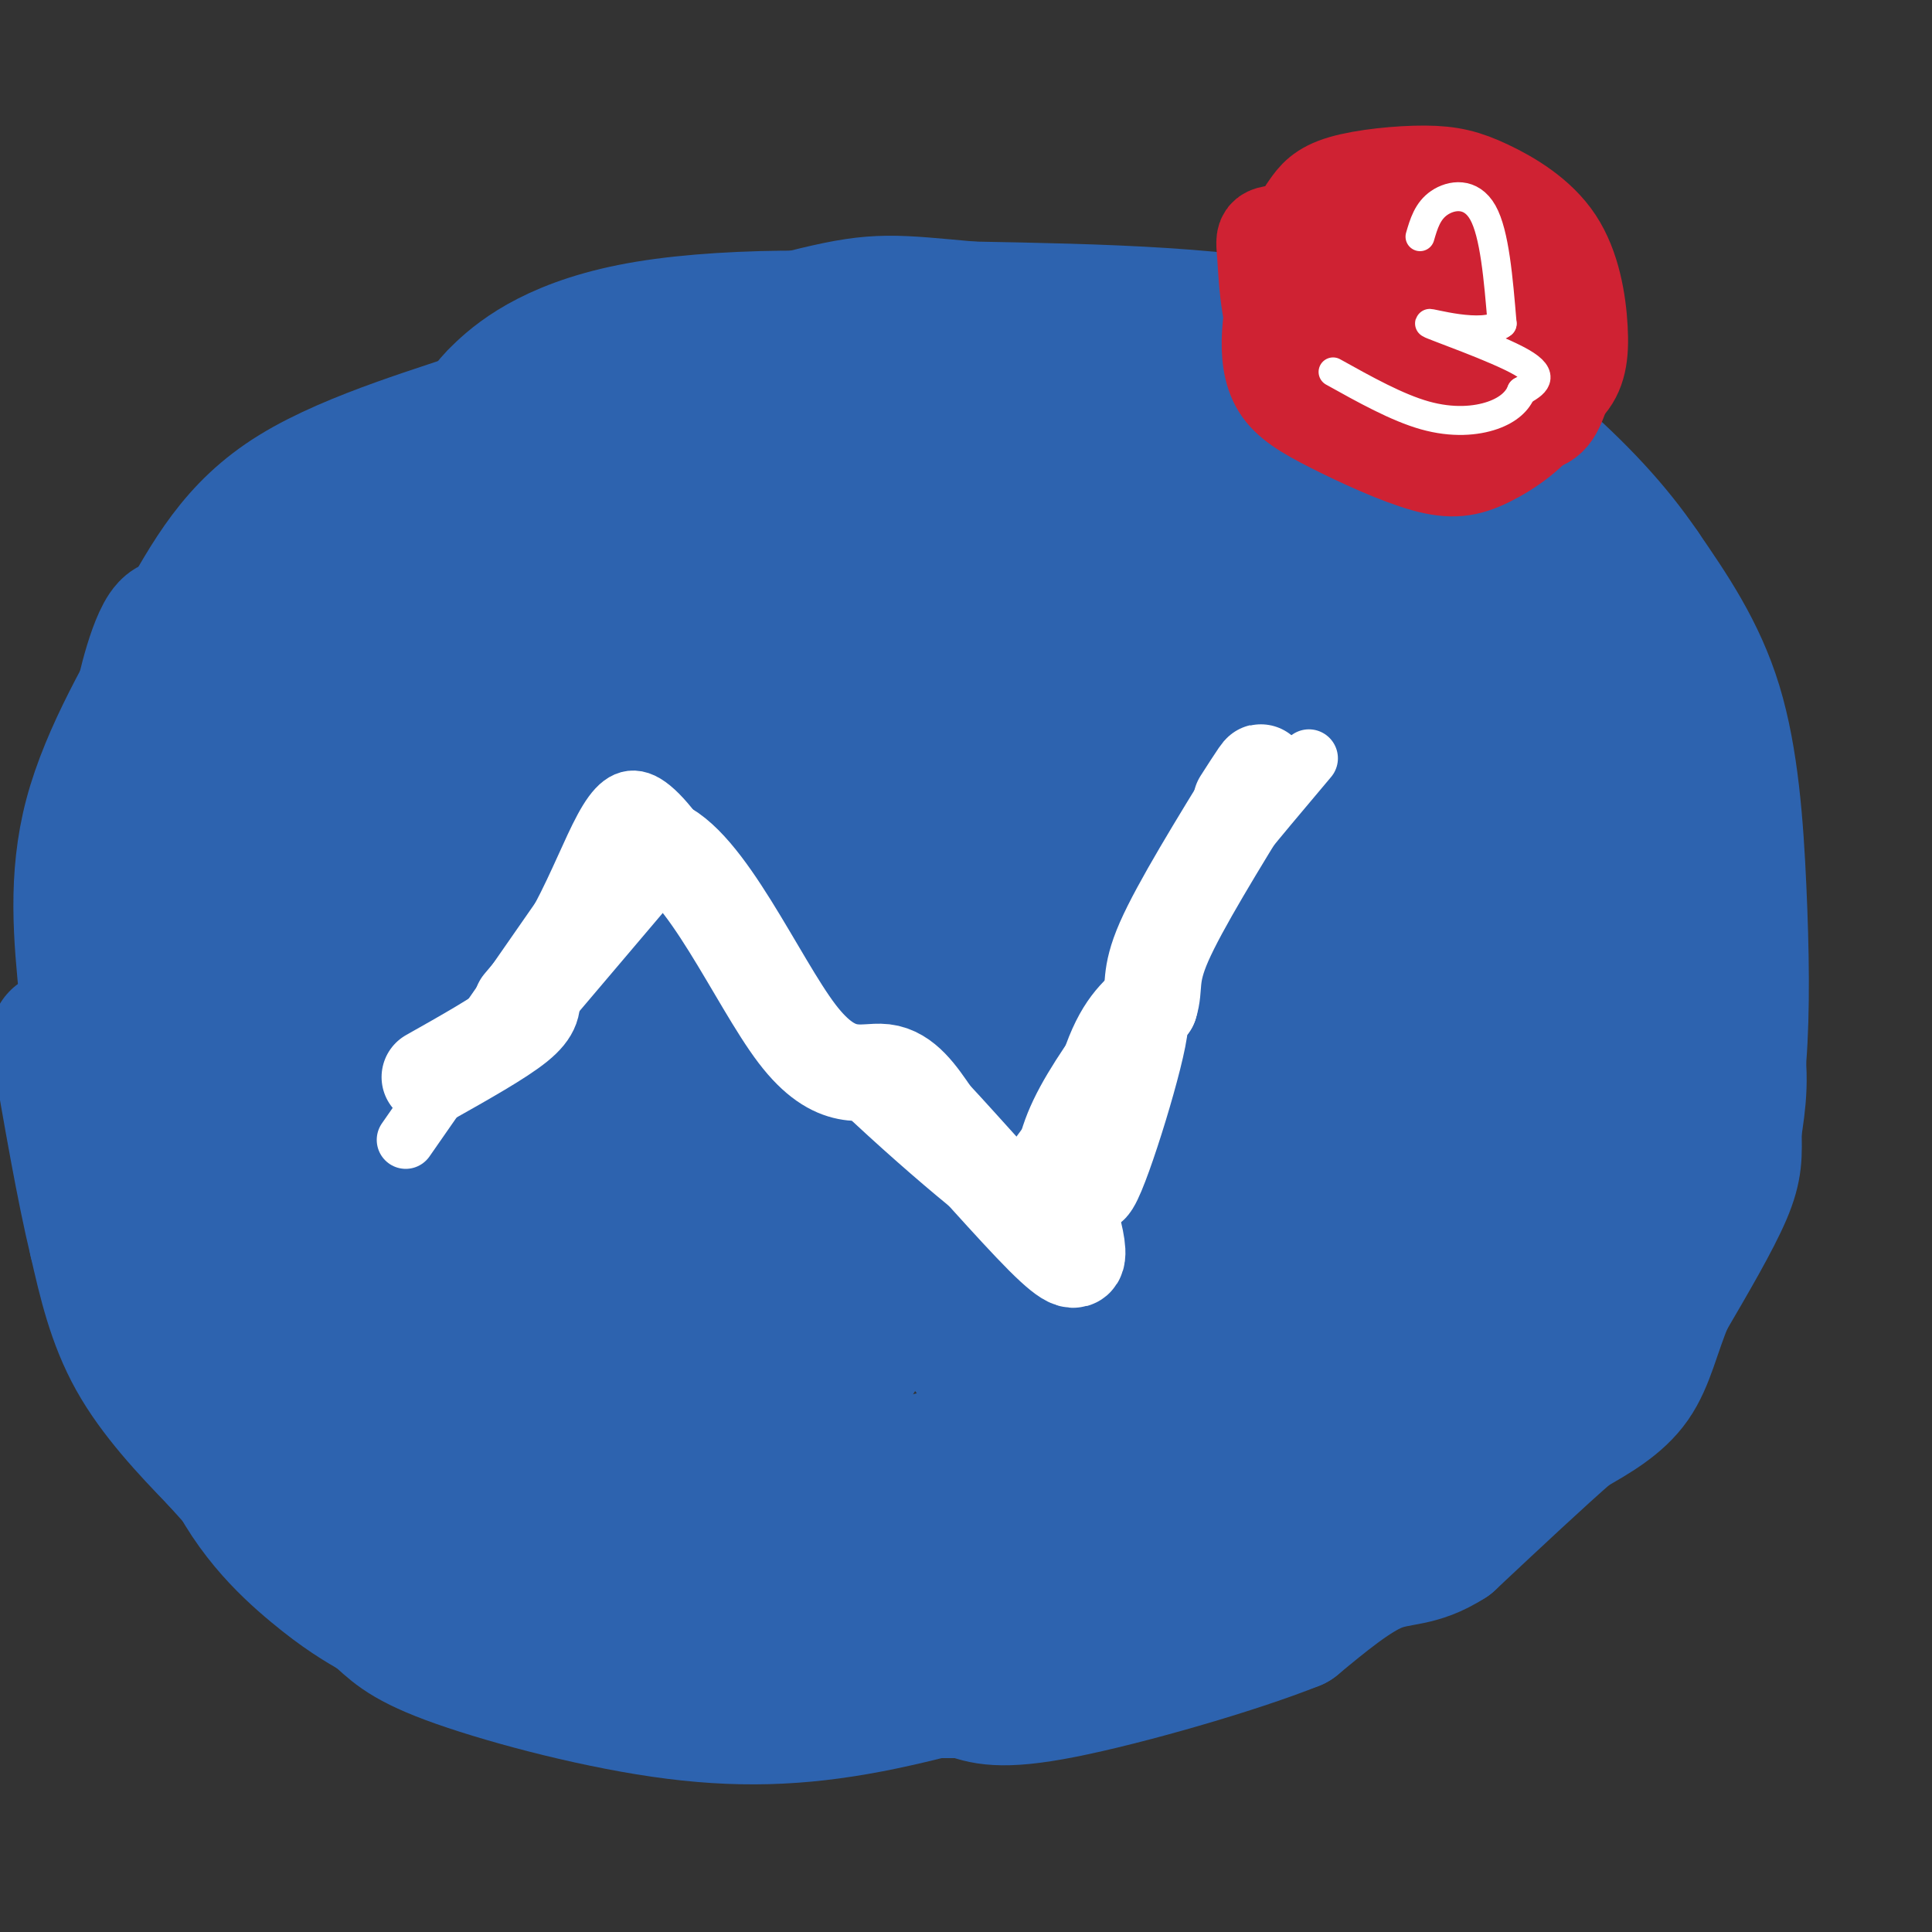 <svg viewBox='0 0 400 400' version='1.1' xmlns='http://www.w3.org/2000/svg' xmlns:xlink='http://www.w3.org/1999/xlink'><rect x="0" y="0" width="400" height="400" fill="#333333" stroke="none"/><g fill='none' stroke='#2d63af' stroke-width='28' stroke-linecap='round' stroke-linejoin='round'><path d='M224,81c1.239,-0.231 2.478,-0.463 0,-3c-2.478,-2.537 -8.675,-7.381 -26,-10c-17.325,-2.619 -45.780,-3.013 -64,0c-18.220,3.013 -26.206,9.432 -30,13c-3.794,3.568 -3.397,4.284 -3,5'/><path d='M101,86c-8.352,3.128 -27.734,8.447 -40,16c-12.266,7.553 -17.418,17.341 -24,29c-6.582,11.659 -14.595,25.188 -18,38c-3.405,12.812 -2.203,24.906 -1,37'/><path d='M18,206c-0.216,9.259 -0.257,13.906 3,21c3.257,7.094 9.811,16.633 14,30c4.189,13.367 6.012,30.560 11,43c4.988,12.440 13.139,20.126 19,25c5.861,4.874 9.430,6.937 13,9'/><path d='M78,334c3.278,2.789 4.971,5.263 15,9c10.029,3.737 28.392,8.737 44,11c15.608,2.263 28.459,1.789 43,-1c14.541,-2.789 30.770,-7.895 47,-13'/><path d='M227,340c14.821,-4.008 28.375,-7.528 41,-12c12.625,-4.472 24.322,-9.896 34,-16c9.678,-6.104 17.337,-12.887 24,-21c6.663,-8.113 12.332,-17.557 18,-27'/><path d='M344,264c4.981,-7.907 8.434,-14.174 11,-21c2.566,-6.826 4.244,-14.211 5,-24c0.756,-9.789 0.588,-21.982 0,-35c-0.588,-13.018 -1.597,-26.862 -5,-38c-3.403,-11.138 -9.202,-19.569 -15,-28'/><path d='M340,118c-5.905,-8.690 -13.167,-16.417 -23,-25c-9.833,-8.583 -22.238,-18.024 -42,-23c-19.762,-4.976 -46.881,-5.488 -74,-6'/><path d='M201,64c-16.068,-1.447 -19.239,-2.065 -32,1c-12.761,3.065 -35.111,9.811 -46,14c-10.889,4.189 -10.316,5.820 -15,12c-4.684,6.180 -14.624,16.909 -23,29c-8.376,12.091 -15.188,25.546 -22,39'/><path d='M63,159c-4.400,11.089 -4.400,19.311 -5,14c-0.600,-5.311 -1.800,-24.156 -3,-43'/><path d='M55,130c-3.178,4.822 -9.622,38.378 -11,46c-1.378,7.622 2.311,-10.689 6,-29'/><path d='M50,147c2.381,-7.274 5.333,-10.958 10,-16c4.667,-5.042 11.048,-11.440 24,-17c12.952,-5.560 32.476,-10.280 52,-15'/><path d='M136,99c13.689,-4.556 21.911,-8.444 38,-10c16.089,-1.556 40.044,-0.778 64,0'/><path d='M238,89c12.756,-0.356 12.644,-1.244 22,4c9.356,5.244 28.178,16.622 47,28'/><path d='M307,121c9.083,4.619 8.292,2.167 13,9c4.708,6.833 14.917,22.952 19,39c4.083,16.048 2.042,32.024 0,48'/><path d='M339,217c-2.107,16.869 -7.375,35.042 -10,44c-2.625,8.958 -2.607,8.702 -6,11c-3.393,2.298 -10.196,7.149 -17,12'/><path d='M306,284c-11.667,7.600 -32.333,20.600 -48,28c-15.667,7.400 -26.333,9.200 -37,11'/><path d='M221,323c-14.833,3.167 -33.417,5.583 -52,8'/><path d='M169,331c-15.156,1.689 -27.044,1.911 -37,-1c-9.956,-2.911 -17.978,-8.956 -26,-15'/><path d='M106,315c-11.286,-4.226 -26.500,-7.292 -35,-11c-8.500,-3.708 -10.286,-8.060 -12,-12c-1.714,-3.940 -3.357,-7.470 -5,-11'/><path d='M54,281c-3.548,-6.417 -9.917,-16.958 -13,-35c-3.083,-18.042 -2.881,-43.583 -2,-56c0.881,-12.417 2.440,-11.708 4,-11'/><path d='M43,179c-2.012,9.131 -9.042,37.458 -7,59c2.042,21.542 13.155,36.298 20,45c6.845,8.702 9.423,11.351 12,14'/><path d='M68,297c5.600,6.800 13.600,16.800 19,21c5.400,4.200 8.200,2.600 11,1'/><path d='M98,319c-0.898,-1.056 -8.642,-4.198 -16,-10c-7.358,-5.802 -14.331,-14.266 -21,-24c-6.669,-9.734 -13.033,-20.740 -17,-29c-3.967,-8.260 -5.537,-13.775 -8,-22c-2.463,-8.225 -5.820,-19.160 -7,-33c-1.180,-13.840 -0.182,-30.586 0,-40c0.182,-9.414 -0.451,-11.496 1,-18c1.451,-6.504 4.986,-17.430 7,-12c2.014,5.430 2.507,27.215 3,49'/><path d='M40,180c0.792,19.103 1.273,42.361 2,53c0.727,10.639 1.700,8.660 4,10c2.300,1.340 5.926,5.998 6,3c0.074,-2.998 -3.403,-13.653 -5,-30c-1.597,-16.347 -1.313,-38.385 -1,-46c0.313,-7.615 0.657,-0.808 1,6'/><path d='M47,176c2.816,20.279 9.357,67.978 13,91c3.643,23.022 4.389,21.367 2,-8c-2.389,-29.367 -7.912,-86.445 -9,-96c-1.088,-9.555 2.261,28.413 6,54c3.739,25.587 7.870,38.794 12,52'/><path d='M71,269c2.597,8.333 3.089,3.164 4,-2c0.911,-5.164 2.240,-10.325 0,-20c-2.240,-9.675 -8.048,-23.866 -11,-51c-2.952,-27.134 -3.049,-67.211 -2,-50c1.049,17.211 3.244,91.711 3,116c-0.244,24.289 -2.927,-1.632 -4,-27c-1.073,-25.368 -0.537,-50.184 0,-75'/><path d='M61,160c-1.588,-21.603 -5.558,-38.109 0,-3c5.558,35.109 20.644,121.833 24,144c3.356,22.167 -5.020,-20.224 -9,-56c-3.980,-35.776 -3.566,-64.936 -1,-57c2.566,7.936 7.283,52.968 12,98'/><path d='M87,286c3.592,19.032 6.573,17.611 4,5c-2.573,-12.611 -10.700,-36.411 -18,-75c-7.300,-38.589 -13.773,-91.966 -10,-76c3.773,15.966 17.792,101.276 24,122c6.208,20.724 4.604,-23.138 3,-67'/><path d='M90,195c2.148,-28.746 6.017,-67.112 12,-57c5.983,10.112 14.081,68.701 17,96c2.919,27.299 0.661,23.307 0,25c-0.661,1.693 0.277,9.072 4,23c3.723,13.928 10.233,34.404 3,0c-7.233,-34.404 -28.209,-123.687 -37,-157c-8.791,-33.313 -5.395,-10.657 -2,12'/><path d='M87,137c-2.095,20.847 -6.332,66.965 -7,89c-0.668,22.035 2.234,19.989 3,-1c0.766,-20.989 -0.604,-60.920 0,-81c0.604,-20.080 3.183,-20.310 6,-21c2.817,-0.690 5.874,-1.840 7,-1c1.126,0.840 0.322,3.668 0,4c-0.322,0.332 -0.161,-1.834 0,-4'/><path d='M96,122c0.179,-1.586 0.628,-3.552 0,-5c-0.628,-1.448 -2.333,-2.378 11,-2c13.333,0.378 41.705,2.063 66,-1c24.295,-3.063 44.513,-10.875 56,-14c11.487,-3.125 14.244,-1.562 17,0'/><path d='M246,100c9.500,-0.333 24.750,-1.167 40,-2'/><path d='M286,98c9.244,-0.400 12.356,-0.400 9,0c-3.356,0.400 -13.178,1.200 -23,2'/><path d='M272,100c-0.139,1.793 11.014,5.274 19,12c7.986,6.726 12.804,16.695 15,25c2.196,8.305 1.770,14.944 0,22c-1.770,7.056 -4.885,14.528 -8,22'/><path d='M298,181c-1.845,9.984 -2.459,23.943 -1,32c1.459,8.057 4.989,10.211 6,14c1.011,3.789 -0.497,9.212 0,12c0.497,2.788 2.999,2.939 6,-2c3.001,-4.939 6.500,-14.970 10,-25'/><path d='M319,212c2.123,-1.256 2.429,8.102 4,-4c1.571,-12.102 4.407,-45.666 5,-49c0.593,-3.334 -1.058,23.560 -5,35c-3.942,11.440 -10.177,7.426 -13,20c-2.823,12.574 -2.235,41.735 -2,50c0.235,8.265 0.118,-4.368 0,-17'/><path d='M308,247c-2.881,-29.298 -10.083,-94.042 -11,-98c-0.917,-3.958 4.452,52.869 3,79c-1.452,26.131 -9.726,21.565 -18,17'/><path d='M282,245c-11.742,10.716 -32.096,29.006 -46,39c-13.904,9.994 -21.359,11.691 -29,14c-7.641,2.309 -15.469,5.231 -30,7c-14.531,1.769 -35.766,2.384 -57,3'/><path d='M120,308c-11.051,0.059 -10.179,-1.293 -11,-11c-0.821,-9.707 -3.337,-27.767 -4,-26c-0.663,1.767 0.525,23.362 1,26c0.475,2.638 0.238,-13.681 0,-30'/><path d='M106,267c0.663,-36.791 2.321,-113.770 2,-143c-0.321,-29.230 -2.622,-10.711 3,-7c5.622,3.711 19.168,-7.385 26,-12c6.832,-4.615 6.952,-2.747 0,13c-6.952,15.747 -20.976,45.374 -35,75'/><path d='M102,193c-8.534,19.589 -12.368,31.062 -16,44c-3.632,12.938 -7.060,27.342 -3,26c4.060,-1.342 15.610,-18.432 22,-52c6.390,-33.568 7.620,-83.616 12,-89c4.380,-5.384 11.910,33.897 16,72c4.090,38.103 4.740,75.030 5,89c0.260,13.970 0.130,4.985 0,-4'/><path d='M138,279c0.134,-31.653 0.470,-108.786 3,-137c2.530,-28.214 7.255,-7.510 7,29c-0.255,36.510 -5.491,88.828 -5,103c0.491,14.172 6.709,-9.800 10,-50c3.291,-40.200 3.655,-96.629 4,-113c0.345,-16.371 0.673,7.314 1,31'/><path d='M158,142c2.849,11.291 9.473,24.019 13,55c3.527,30.981 3.959,80.216 5,66c1.041,-14.216 2.691,-91.883 3,-101c0.309,-9.117 -0.725,50.315 -5,90c-4.275,39.685 -11.793,59.624 -15,65c-3.207,5.376 -2.104,-3.812 -1,-13'/><path d='M158,304c-1.369,-7.267 -4.292,-18.933 0,-57c4.292,-38.067 15.799,-102.534 20,-93c4.201,9.534 1.095,93.068 0,118c-1.095,24.932 -0.180,-8.740 -3,-27c-2.820,-18.260 -9.375,-21.108 -11,-25c-1.625,-3.892 1.678,-8.826 -3,0c-4.678,8.826 -17.339,31.413 -30,54'/><path d='M131,274c-6.766,12.638 -8.679,17.233 -13,22c-4.321,4.767 -11.048,9.707 -15,14c-3.952,4.293 -5.129,7.941 -5,10c0.129,2.059 1.565,2.530 3,3'/><path d='M101,323c14.051,1.149 47.679,2.521 68,1c20.321,-1.521 27.333,-5.933 36,-11c8.667,-5.067 18.987,-10.787 33,-27c14.013,-16.213 31.718,-42.918 40,-54c8.282,-11.082 7.141,-6.541 6,-2'/><path d='M284,230c1.328,-0.665 1.649,-1.329 3,-1c1.351,0.329 3.734,1.649 0,12c-3.734,10.351 -13.583,29.732 -21,41c-7.417,11.268 -12.400,14.422 -22,20c-9.600,5.578 -23.815,13.579 -13,2c10.815,-11.579 46.662,-42.737 64,-57c17.338,-14.263 16.169,-11.632 15,-9'/><path d='M310,238c4.346,-3.837 7.709,-8.930 10,-6c2.291,2.930 3.508,13.881 1,23c-2.508,9.119 -8.741,16.405 -13,22c-4.259,5.595 -6.544,9.500 -14,14c-7.456,4.500 -20.084,9.596 -27,12c-6.916,2.404 -8.119,2.115 -13,0c-4.881,-2.115 -13.441,-6.058 -22,-10'/><path d='M232,293c2.426,-7.030 19.491,-19.604 36,-28c16.509,-8.396 32.462,-12.614 39,-11c6.538,1.614 3.660,9.062 1,15c-2.660,5.938 -5.101,10.368 -7,14c-1.899,3.632 -3.257,6.466 -7,6c-3.743,-0.466 -9.872,-4.233 -16,-8'/><path d='M278,281c-6.769,0.242 -15.691,4.848 -11,0c4.691,-4.848 22.994,-19.152 24,-20c1.006,-0.848 -15.284,11.758 -31,18c-15.716,6.242 -30.858,6.121 -46,6'/><path d='M214,285c-9.457,-0.920 -10.100,-6.219 -11,-6c-0.900,0.219 -2.056,5.958 -6,-10c-3.944,-15.958 -10.676,-53.611 -14,-73c-3.324,-19.389 -3.239,-20.513 -1,-32c2.239,-11.487 6.631,-33.337 9,-33c2.369,0.337 2.715,22.860 1,40c-1.715,17.140 -5.490,28.897 -8,35c-2.510,6.103 -3.755,6.551 -5,7'/><path d='M179,213c-4.921,-15.491 -14.725,-57.717 -18,-74c-3.275,-16.283 -0.022,-6.622 -2,3c-1.978,9.622 -9.186,19.206 -4,15c5.186,-4.206 22.768,-22.202 38,-31c15.232,-8.798 28.116,-8.399 41,-8'/><path d='M234,118c7.329,-1.352 5.151,-0.731 6,3c0.849,3.731 4.724,10.573 9,14c4.276,3.427 8.951,3.440 -2,12c-10.951,8.560 -37.529,25.667 -48,31c-10.471,5.333 -4.836,-1.107 1,-8c5.836,-6.893 11.874,-14.239 18,-24c6.126,-9.761 12.342,-21.936 20,-18c7.658,3.936 16.760,23.982 21,38c4.240,14.018 3.620,22.009 3,30'/><path d='M262,196c0.558,10.474 0.451,21.658 -1,13c-1.451,-8.658 -4.248,-37.157 -5,-52c-0.752,-14.843 0.540,-16.031 3,-20c2.460,-3.969 6.087,-10.721 8,-18c1.913,-7.279 2.111,-15.085 4,-1c1.889,14.085 5.470,50.061 5,52c-0.470,1.939 -4.991,-30.160 -6,-46c-1.009,-15.840 1.496,-15.420 4,-15'/><path d='M274,109c7.156,-2.156 23.044,-0.044 29,0c5.956,0.044 1.978,-1.978 -2,-4'/><path d='M301,105c-7.525,-4.441 -25.337,-13.545 -34,-16c-8.663,-2.455 -8.178,1.737 -15,28c-6.822,26.263 -20.952,74.596 -29,99c-8.048,24.404 -10.013,24.878 -13,22c-2.987,-2.878 -6.996,-9.108 -13,-28c-6.004,-18.892 -14.002,-50.446 -22,-82'/><path d='M175,128c-3.221,-1.483 -0.274,35.811 2,54c2.274,18.189 3.874,17.275 5,19c1.126,1.725 1.778,6.090 6,-6c4.222,-12.090 12.012,-40.635 18,-56c5.988,-15.365 10.172,-17.552 13,-18c2.828,-0.448 4.300,0.841 6,16c1.700,15.159 3.629,44.188 3,51c-0.629,6.812 -3.814,-8.594 -7,-24'/><path d='M221,164c-5.312,-20.772 -15.092,-60.704 -17,-69c-1.908,-8.296 4.055,15.042 7,35c2.945,19.958 2.870,36.534 0,54c-2.870,17.466 -8.536,35.821 -11,44c-2.464,8.179 -1.728,6.182 -1,-4c0.728,-10.182 1.446,-28.549 3,-39c1.554,-10.451 3.942,-12.987 6,-19c2.058,-6.013 3.785,-15.504 7,-9c3.215,6.504 7.919,29.001 10,44c2.081,14.999 1.541,22.499 1,30'/><path d='M226,231c-3.591,-12.396 -13.067,-58.387 -15,-67c-1.933,-8.613 3.678,20.154 5,42c1.322,21.846 -1.646,36.773 -4,41c-2.354,4.227 -4.095,-2.247 -4,-8c0.095,-5.753 2.027,-10.787 3,-6c0.973,4.787 0.986,19.393 1,34'/><path d='M212,267c-1.178,8.224 -4.624,11.784 2,3c6.624,-8.784 23.317,-29.910 37,-44c13.683,-14.090 24.357,-21.143 30,-26c5.643,-4.857 6.255,-7.518 8,-17c1.745,-9.482 4.624,-25.784 2,-18c-2.624,7.784 -10.750,39.652 -16,56c-5.250,16.348 -7.625,17.174 -10,18'/><path d='M265,239c-6.806,11.833 -18.822,32.415 -25,33c-6.178,0.585 -6.517,-18.827 -8,-25c-1.483,-6.173 -4.109,0.892 0,-20c4.109,-20.892 14.952,-69.740 13,-64c-1.952,5.740 -16.701,66.069 -18,81c-1.299,14.931 10.850,-15.534 23,-46'/><path d='M250,198c11.951,-20.890 30.327,-50.115 38,-64c7.673,-13.885 4.643,-12.431 4,-14c-0.643,-1.569 1.102,-6.163 -4,0c-5.102,6.163 -17.051,23.081 -29,40'/><path d='M259,160c-7.422,7.050 -11.478,4.674 -18,9c-6.522,4.326 -15.510,15.355 -20,25c-4.490,9.645 -4.482,17.905 -6,24c-1.518,6.095 -4.563,10.026 4,13c8.563,2.974 28.732,4.993 48,3c19.268,-1.993 37.634,-7.996 56,-14'/><path d='M323,220c13.644,-4.978 19.756,-10.422 23,-15c3.244,-4.578 3.622,-8.289 4,-12'/><path d='M350,193c2.622,1.911 7.178,12.689 9,21c1.822,8.311 0.911,14.156 0,20'/><path d='M359,234c0.089,5.022 0.311,7.578 -2,13c-2.311,5.422 -7.156,13.711 -12,22'/><path d='M345,269c-2.844,6.756 -3.956,12.644 -7,17c-3.044,4.356 -8.022,7.178 -13,10'/><path d='M325,296c-6.333,5.500 -15.667,14.250 -25,23'/><path d='M300,319c-6.467,4.156 -10.133,3.044 -15,5c-4.867,1.956 -10.933,6.978 -17,12'/><path d='M268,336c-12.422,4.978 -34.978,11.422 -48,14c-13.022,2.578 -16.511,1.289 -20,0'/><path d='M200,350c-12.333,0.000 -33.167,0.000 -54,0'/><path d='M146,350c-19.467,-2.178 -41.133,-7.622 -53,-12c-11.867,-4.378 -13.933,-7.689 -16,-11'/><path d='M77,327c-5.067,-2.733 -9.733,-4.067 -15,-8c-5.267,-3.933 -11.133,-10.467 -17,-17'/><path d='M45,302c-6.067,-6.244 -12.733,-13.356 -17,-21c-4.267,-7.644 -6.133,-15.822 -8,-24'/><path d='M20,257c-2.667,-11.000 -5.333,-26.500 -8,-42'/></g>
<g fill='none' stroke='#ffffff' stroke-width='12' stroke-linecap='round' stroke-linejoin='round'><path d='M84,236c0.000,0.000 32.000,-46.000 32,-46'/><path d='M116,190c7.556,-14.311 10.444,-27.089 17,-24c6.556,3.089 16.778,22.044 27,41'/><path d='M160,207c13.810,15.548 34.833,33.917 44,41c9.167,7.083 6.476,2.881 6,0c-0.476,-2.881 1.262,-4.440 3,-6'/><path d='M213,242c5.798,-8.012 18.792,-25.042 24,-34c5.208,-8.958 2.631,-9.845 7,-17c4.369,-7.155 15.685,-20.577 27,-34'/></g>
<g fill='none' stroke='#ffffff' stroke-width='20' stroke-linecap='round' stroke-linejoin='round'><path d='M108,208c0.000,0.000 28.000,-33.000 28,-33'/><path d='M136,175c9.940,3.345 20.792,28.208 29,39c8.208,10.792 13.774,7.512 18,8c4.226,0.488 7.113,4.744 10,9'/><path d='M193,231c6.298,6.726 17.042,19.042 23,25c5.958,5.958 7.131,5.560 7,3c-0.131,-2.560 -1.565,-7.280 -3,-12'/><path d='M220,247c-0.378,-4.311 0.178,-9.089 3,-15c2.822,-5.911 7.911,-12.956 13,-20'/><path d='M236,212c-0.321,5.500 -7.625,29.250 -10,33c-2.375,3.750 0.179,-12.500 3,-22c2.821,-9.500 5.911,-12.250 9,-15'/><path d='M238,208c1.222,-3.756 -0.222,-5.644 3,-13c3.222,-7.356 11.111,-20.178 19,-33'/><path d='M260,162c2.667,-4.833 -0.167,-0.417 -3,4'/><path d='M110,206c0.250,1.583 0.500,3.167 -3,6c-3.500,2.833 -10.750,6.917 -18,11'/></g>
<g fill='none' stroke='#cf2233' stroke-width='20' stroke-linecap='round' stroke-linejoin='round'><path d='M286,45c-7.035,3.998 -14.069,7.997 -18,12c-3.931,4.003 -4.758,8.011 -5,12c-0.242,3.989 0.100,7.960 2,11c1.900,3.040 5.357,5.149 11,8c5.643,2.851 13.471,6.445 19,8c5.529,1.555 8.758,1.073 13,-1c4.242,-2.073 9.498,-5.735 12,-10c2.502,-4.265 2.251,-9.132 2,-14'/><path d='M322,71c-0.307,-4.675 -2.074,-9.363 -4,-13c-1.926,-3.637 -4.013,-6.222 -9,-8c-4.987,-1.778 -12.876,-2.750 -21,0c-8.124,2.750 -16.484,9.223 -20,12c-3.516,2.777 -2.188,1.857 -1,5c1.188,3.143 2.236,10.348 5,14c2.764,3.652 7.244,3.753 12,4c4.756,0.247 9.787,0.642 13,-2c3.213,-2.642 4.606,-8.321 6,-14'/><path d='M303,69c0.980,-4.110 0.430,-7.386 -6,-5c-6.430,2.386 -18.742,10.433 -23,14c-4.258,3.567 -0.464,2.654 2,2c2.464,-0.654 3.599,-1.048 7,-6c3.401,-4.952 9.069,-14.462 15,-19c5.931,-4.538 12.126,-4.103 15,-3c2.874,1.103 2.428,2.874 3,6c0.572,3.126 2.164,7.607 -3,10c-5.164,2.393 -17.082,2.696 -29,3'/><path d='M284,71c-6.791,-1.884 -9.268,-8.093 -12,-12c-2.732,-3.907 -5.719,-5.514 -1,-8c4.719,-2.486 17.143,-5.853 24,-6c6.857,-0.147 8.148,2.927 11,10c2.852,7.073 7.267,18.147 9,23c1.733,4.853 0.785,3.485 -2,3c-2.785,-0.485 -7.408,-0.087 -13,-3c-5.592,-2.913 -12.153,-9.137 -16,-14c-3.847,-4.863 -4.978,-8.364 -4,-12c0.978,-3.636 4.066,-7.408 8,-9c3.934,-1.592 8.713,-1.006 13,0c4.287,1.006 8.082,2.430 12,6c3.918,3.570 7.959,9.285 12,15'/><path d='M325,64c1.610,5.986 -0.366,13.450 -2,18c-1.634,4.550 -2.927,6.185 -9,6c-6.073,-0.185 -16.926,-2.189 -24,-7c-7.074,-4.811 -10.369,-12.428 -13,-18c-2.631,-5.572 -4.599,-9.098 -1,-11c3.599,-1.902 12.766,-2.181 18,-1c5.234,1.181 6.537,3.822 9,11c2.463,7.178 6.086,18.894 3,24c-3.086,5.106 -12.882,3.602 -19,0c-6.118,-3.602 -8.559,-9.301 -11,-15'/><path d='M276,71c-3.358,-6.149 -6.252,-14.022 -7,-19c-0.748,-4.978 0.649,-7.063 2,-9c1.351,-1.937 2.657,-3.727 7,-5c4.343,-1.273 11.722,-2.029 17,-2c5.278,0.029 8.454,0.845 13,3c4.546,2.155 10.463,5.651 14,11c3.537,5.349 4.696,12.551 5,18c0.304,5.449 -0.247,9.144 -3,12c-2.753,2.856 -7.708,4.873 -14,6c-6.292,1.127 -13.921,1.363 -22,0c-8.079,-1.363 -16.609,-4.324 -21,-11c-4.391,-6.676 -4.644,-17.067 -5,-22c-0.356,-4.933 -0.816,-4.410 6,-5c6.816,-0.590 20.908,-2.295 35,-4'/><path d='M303,44c8.199,2.525 11.198,10.836 13,18c1.802,7.164 2.408,13.179 1,17c-1.408,3.821 -4.831,5.447 -9,7c-4.169,1.553 -9.084,3.034 -14,2c-4.916,-1.034 -9.833,-4.581 -12,-7c-2.167,-2.419 -1.583,-3.709 -1,-5'/></g>
<g fill='none' stroke='#ffffff' stroke-width='6' stroke-linecap='round' stroke-linejoin='round'><path d='M294,49c0.778,-2.667 1.556,-5.333 4,-7c2.444,-1.667 6.556,-2.333 9,2c2.444,4.333 3.222,13.667 4,23'/><path d='M311,67c-3.905,3.155 -15.667,-0.458 -15,0c0.667,0.458 13.762,4.988 19,8c5.238,3.012 2.619,4.506 0,6'/><path d='M315,81c-0.750,1.952 -2.625,3.833 -6,5c-3.375,1.167 -8.250,1.619 -14,0c-5.750,-1.619 -12.375,-5.310 -19,-9'/></g>
</svg>
